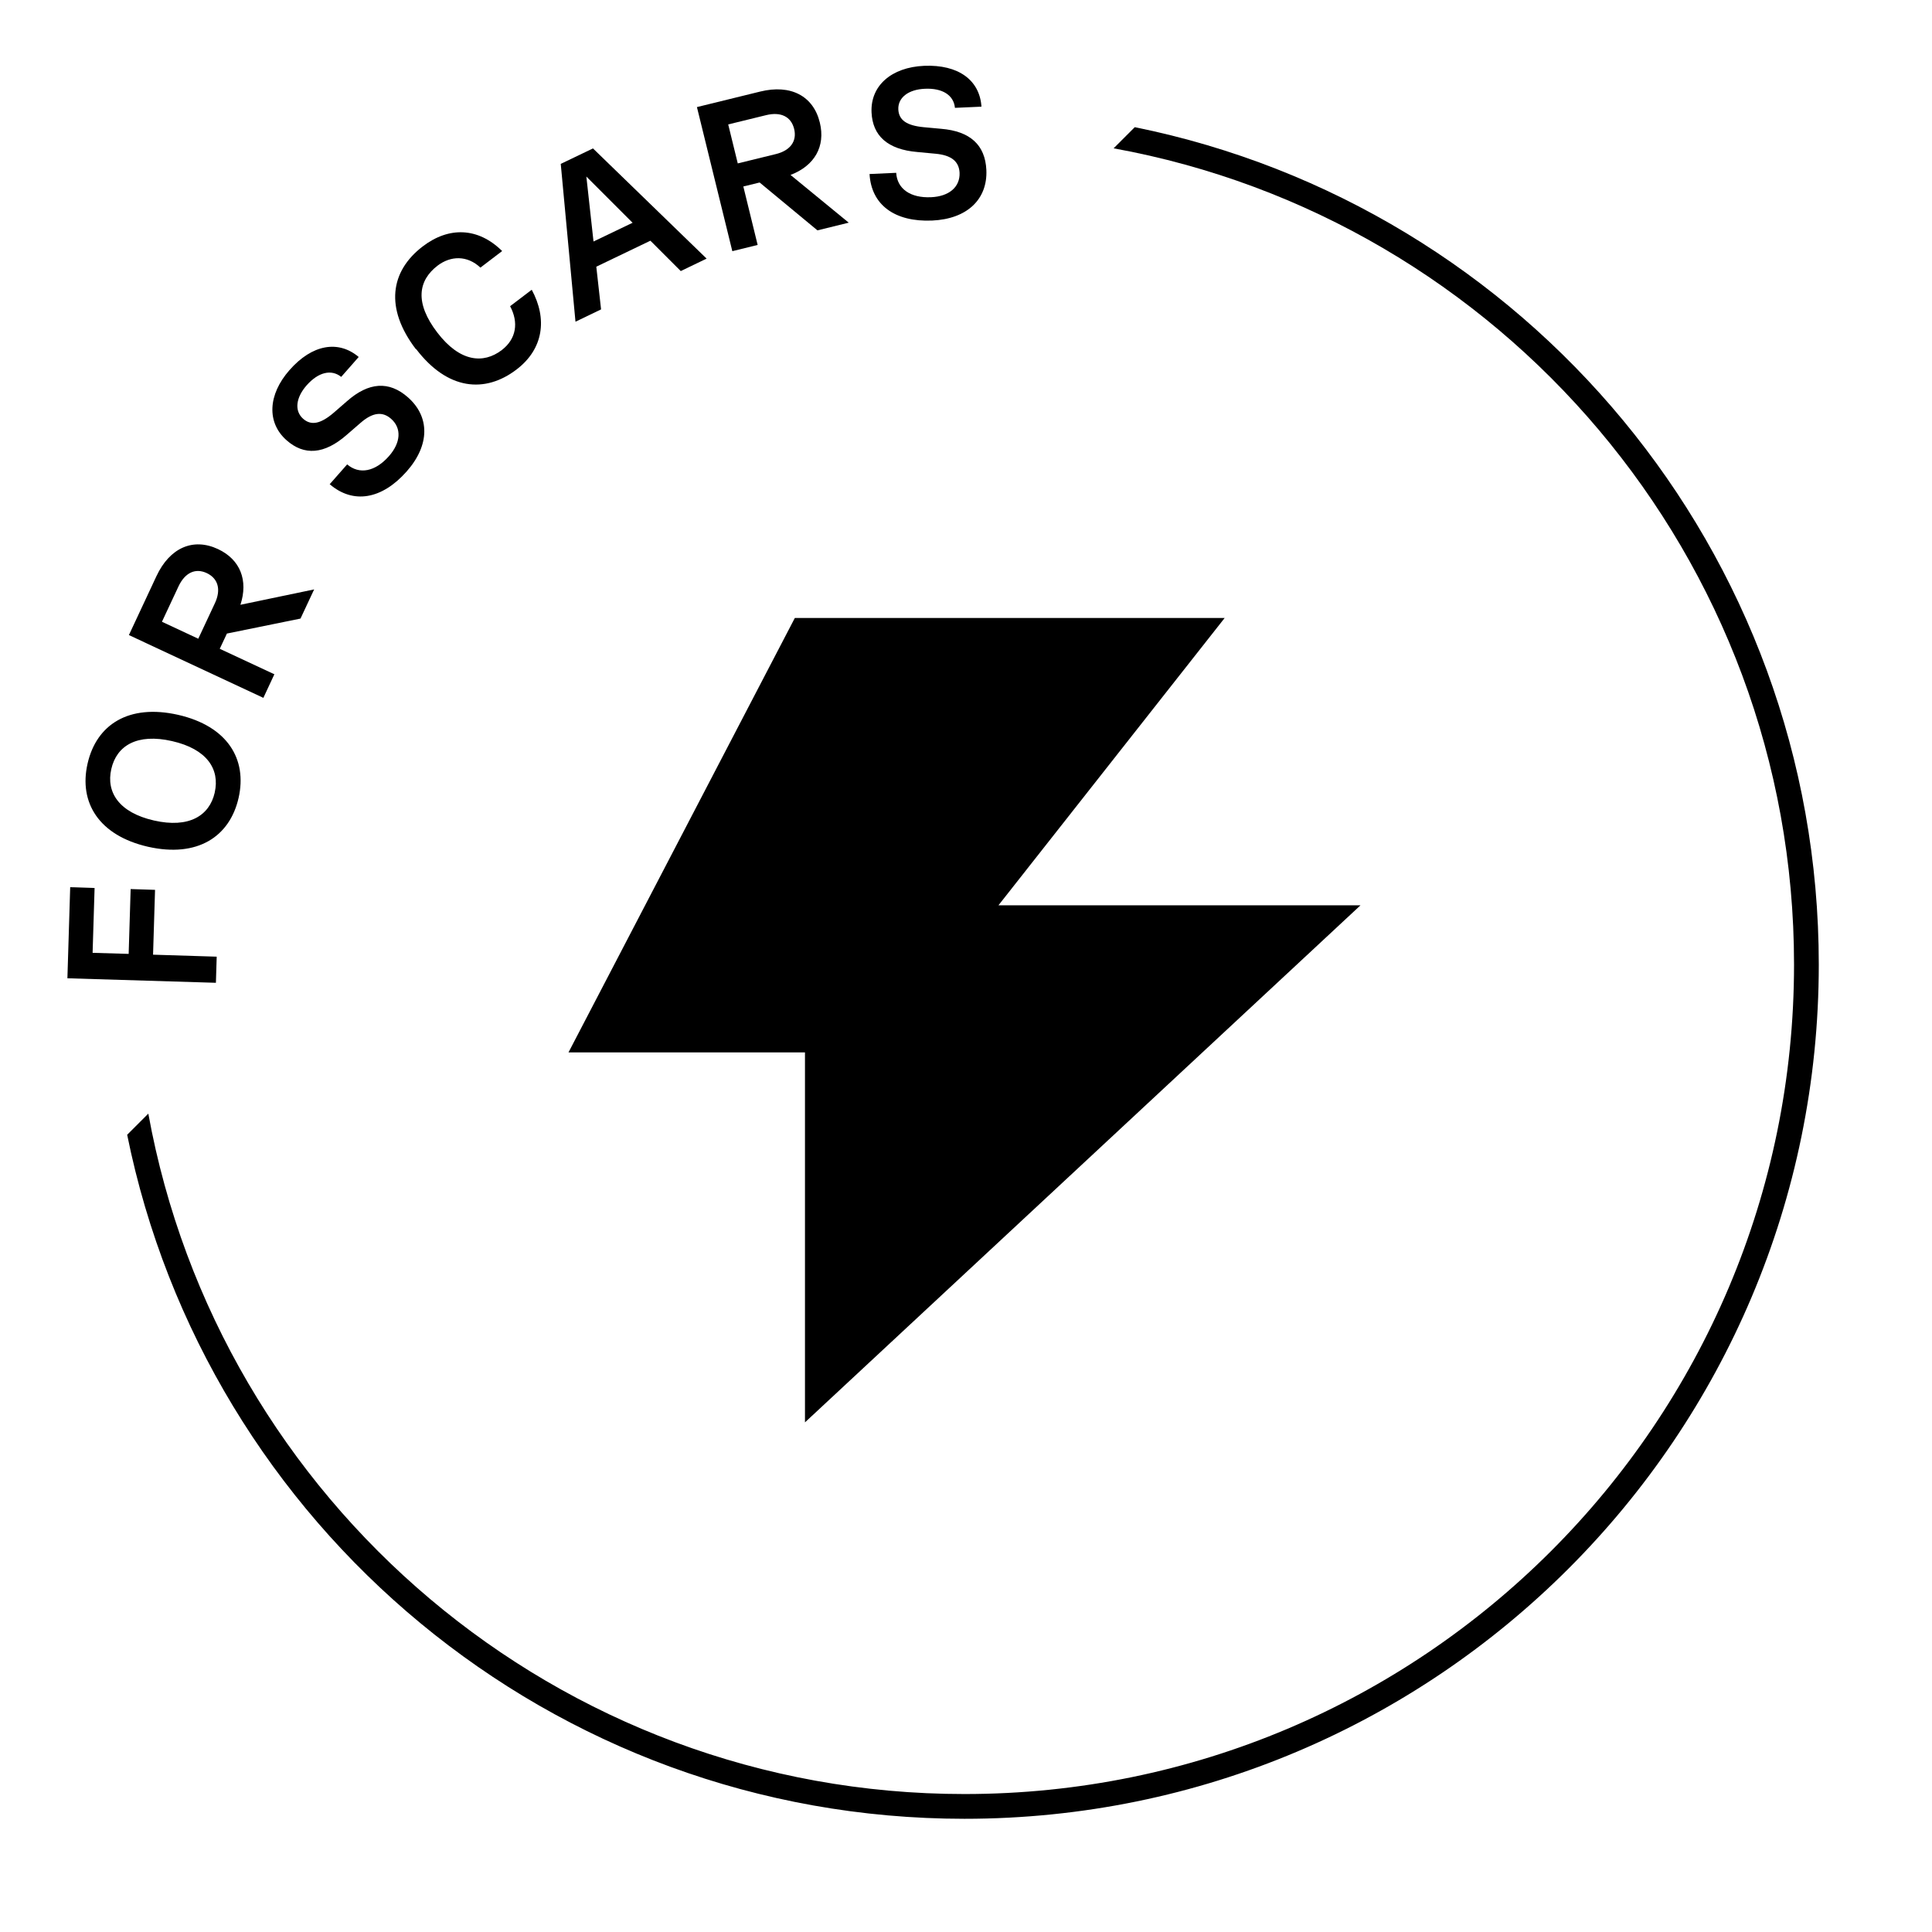 <svg xmlns="http://www.w3.org/2000/svg" fill="none" viewBox="0 0 584 584" height="584" width="584">
<path fill="black" d="M343.012 38.442C460.971 62.299 549.778 166.551 549.778 291.546C549.778 434.164 434.163 549.779 291.545 549.779C166.55 549.779 62.298 460.972 38.441 343.013L44.834 336.62C66.067 453.595 168.446 542.298 291.545 542.298C430.031 542.298 542.297 430.032 542.297 291.546C542.297 168.447 453.594 66.067 336.62 44.834L343.012 38.442Z"></path>
<path fill="black" d="M20.376 295.673L21.218 268.18L28.592 268.42L27.991 288.018L38.892 288.339L39.493 268.741L46.867 268.981L46.266 288.579L65.503 289.18L65.263 297.076L20.416 295.713L20.376 295.673Z"></path>
<path fill="black" d="M44.743 255.956C29.874 252.55 23.782 242.57 26.468 230.828C29.153 219.005 38.932 212.712 53.841 216.079C68.71 219.486 74.801 229.425 72.116 241.208C69.431 252.95 59.652 259.323 44.743 255.956ZM64.902 239.564C66.505 232.511 62.578 226.419 51.997 224.014C41.457 221.61 35.245 225.377 33.642 232.471C32.038 239.484 35.966 245.616 46.547 248.021C57.127 250.426 63.299 246.578 64.902 239.605V239.564Z"></path>
<path fill="black" d="M38.973 191.95L47.309 174.116C51.317 165.579 58.37 162.453 65.905 165.98C72.638 169.146 75.083 175.438 72.678 182.813L94.961 178.164L90.833 186.981L68.59 191.509L66.426 196.118L82.938 203.813L79.611 210.947L38.933 191.95H38.973ZM64.943 182.372C66.907 178.204 65.905 174.837 62.498 173.234C59.092 171.631 55.925 173.074 53.962 177.242L48.952 187.943L59.933 193.072L64.943 182.372Z"></path>
<path fill="black" d="M99.61 146.424L104.94 140.372C108.587 143.498 113.396 142.616 117.564 137.887C121.171 133.799 121.452 129.431 118.206 126.585C115.601 124.301 112.635 124.661 109.028 127.787L104.82 131.435C98.007 137.406 91.915 137.767 86.624 133.078C80.573 127.747 80.974 119.291 87.506 111.877C94.359 104.061 102.295 102.739 108.427 107.909L103.137 113.921C100.131 111.516 96.203 112.518 92.716 116.445C89.39 120.213 88.949 124.221 91.634 126.585C94.079 128.749 96.965 128.108 100.892 124.742L104.86 121.295C111.433 115.484 117.605 115.083 123.296 120.093C129.948 125.944 129.989 134.52 122.935 142.496C115.44 150.992 106.743 152.435 99.69 146.383L99.61 146.424Z"></path>
<path fill="black" d="M125.741 105.583C116.242 93.159 117.966 81.977 127.785 74.483C135.64 68.471 144.497 68.671 151.791 75.885L145.219 80.895C141.211 77.128 136.241 77.288 132.273 80.294C126.422 84.782 125.26 91.475 132.193 100.533C139.006 109.43 146.1 110.071 151.671 105.823C156.12 102.417 156.801 97.447 154.196 92.558L160.729 87.588C165.498 96.365 164.295 105.463 156.16 111.675C146.621 118.969 135.279 117.967 125.781 105.503L125.741 105.583Z"></path>
<path fill="black" d="M169.467 49.555L179.246 44.866L213.592 78.171L205.777 81.938L196.599 72.76L180.248 80.615L181.69 93.52L173.955 97.248L169.507 49.595L169.467 49.555ZM191.229 67.35L177.242 53.363L179.406 73.001L191.189 67.35H191.229Z"></path>
<path fill="black" d="M210.704 32.361L229.821 27.672C238.959 25.427 245.852 28.954 247.816 37.05C249.579 44.264 246.213 50.115 238.959 52.88L256.553 67.308L247.095 69.633L229.621 55.165L224.691 56.367L229.02 74.041L221.365 75.925L210.664 32.361H210.704ZM234.47 46.588C238.959 45.506 240.963 42.62 240.041 38.933C239.119 35.246 236.033 33.723 231.585 34.805L220.122 37.611L223.008 49.394L234.47 46.588Z"></path>
<path fill="black" d="M262.846 52.601L270.901 52.24C271.182 57.049 275.15 59.895 281.442 59.614C286.892 59.374 290.219 56.528 290.058 52.24C289.898 48.793 287.574 46.91 282.804 46.469L277.274 45.948C268.256 45.186 263.767 41.018 263.447 33.965C263.086 25.909 269.459 20.338 279.318 19.897C289.698 19.456 296.15 24.226 296.671 32.241L288.656 32.602C288.295 28.754 284.848 26.59 279.598 26.831C274.588 27.031 271.382 29.516 271.543 33.083C271.703 36.369 274.148 37.972 279.278 38.453L284.488 38.934C293.265 39.656 297.793 43.824 298.154 51.358C298.555 60.215 292.383 66.187 281.762 66.668C270.42 67.149 263.367 61.899 262.846 52.601Z"></path>
<path fill="black" d="M240.256 186.807H370.188L301.806 273.661H411.241L243.326 429.944V318.113H171.844L240.256 186.807Z"></path>
</svg>
